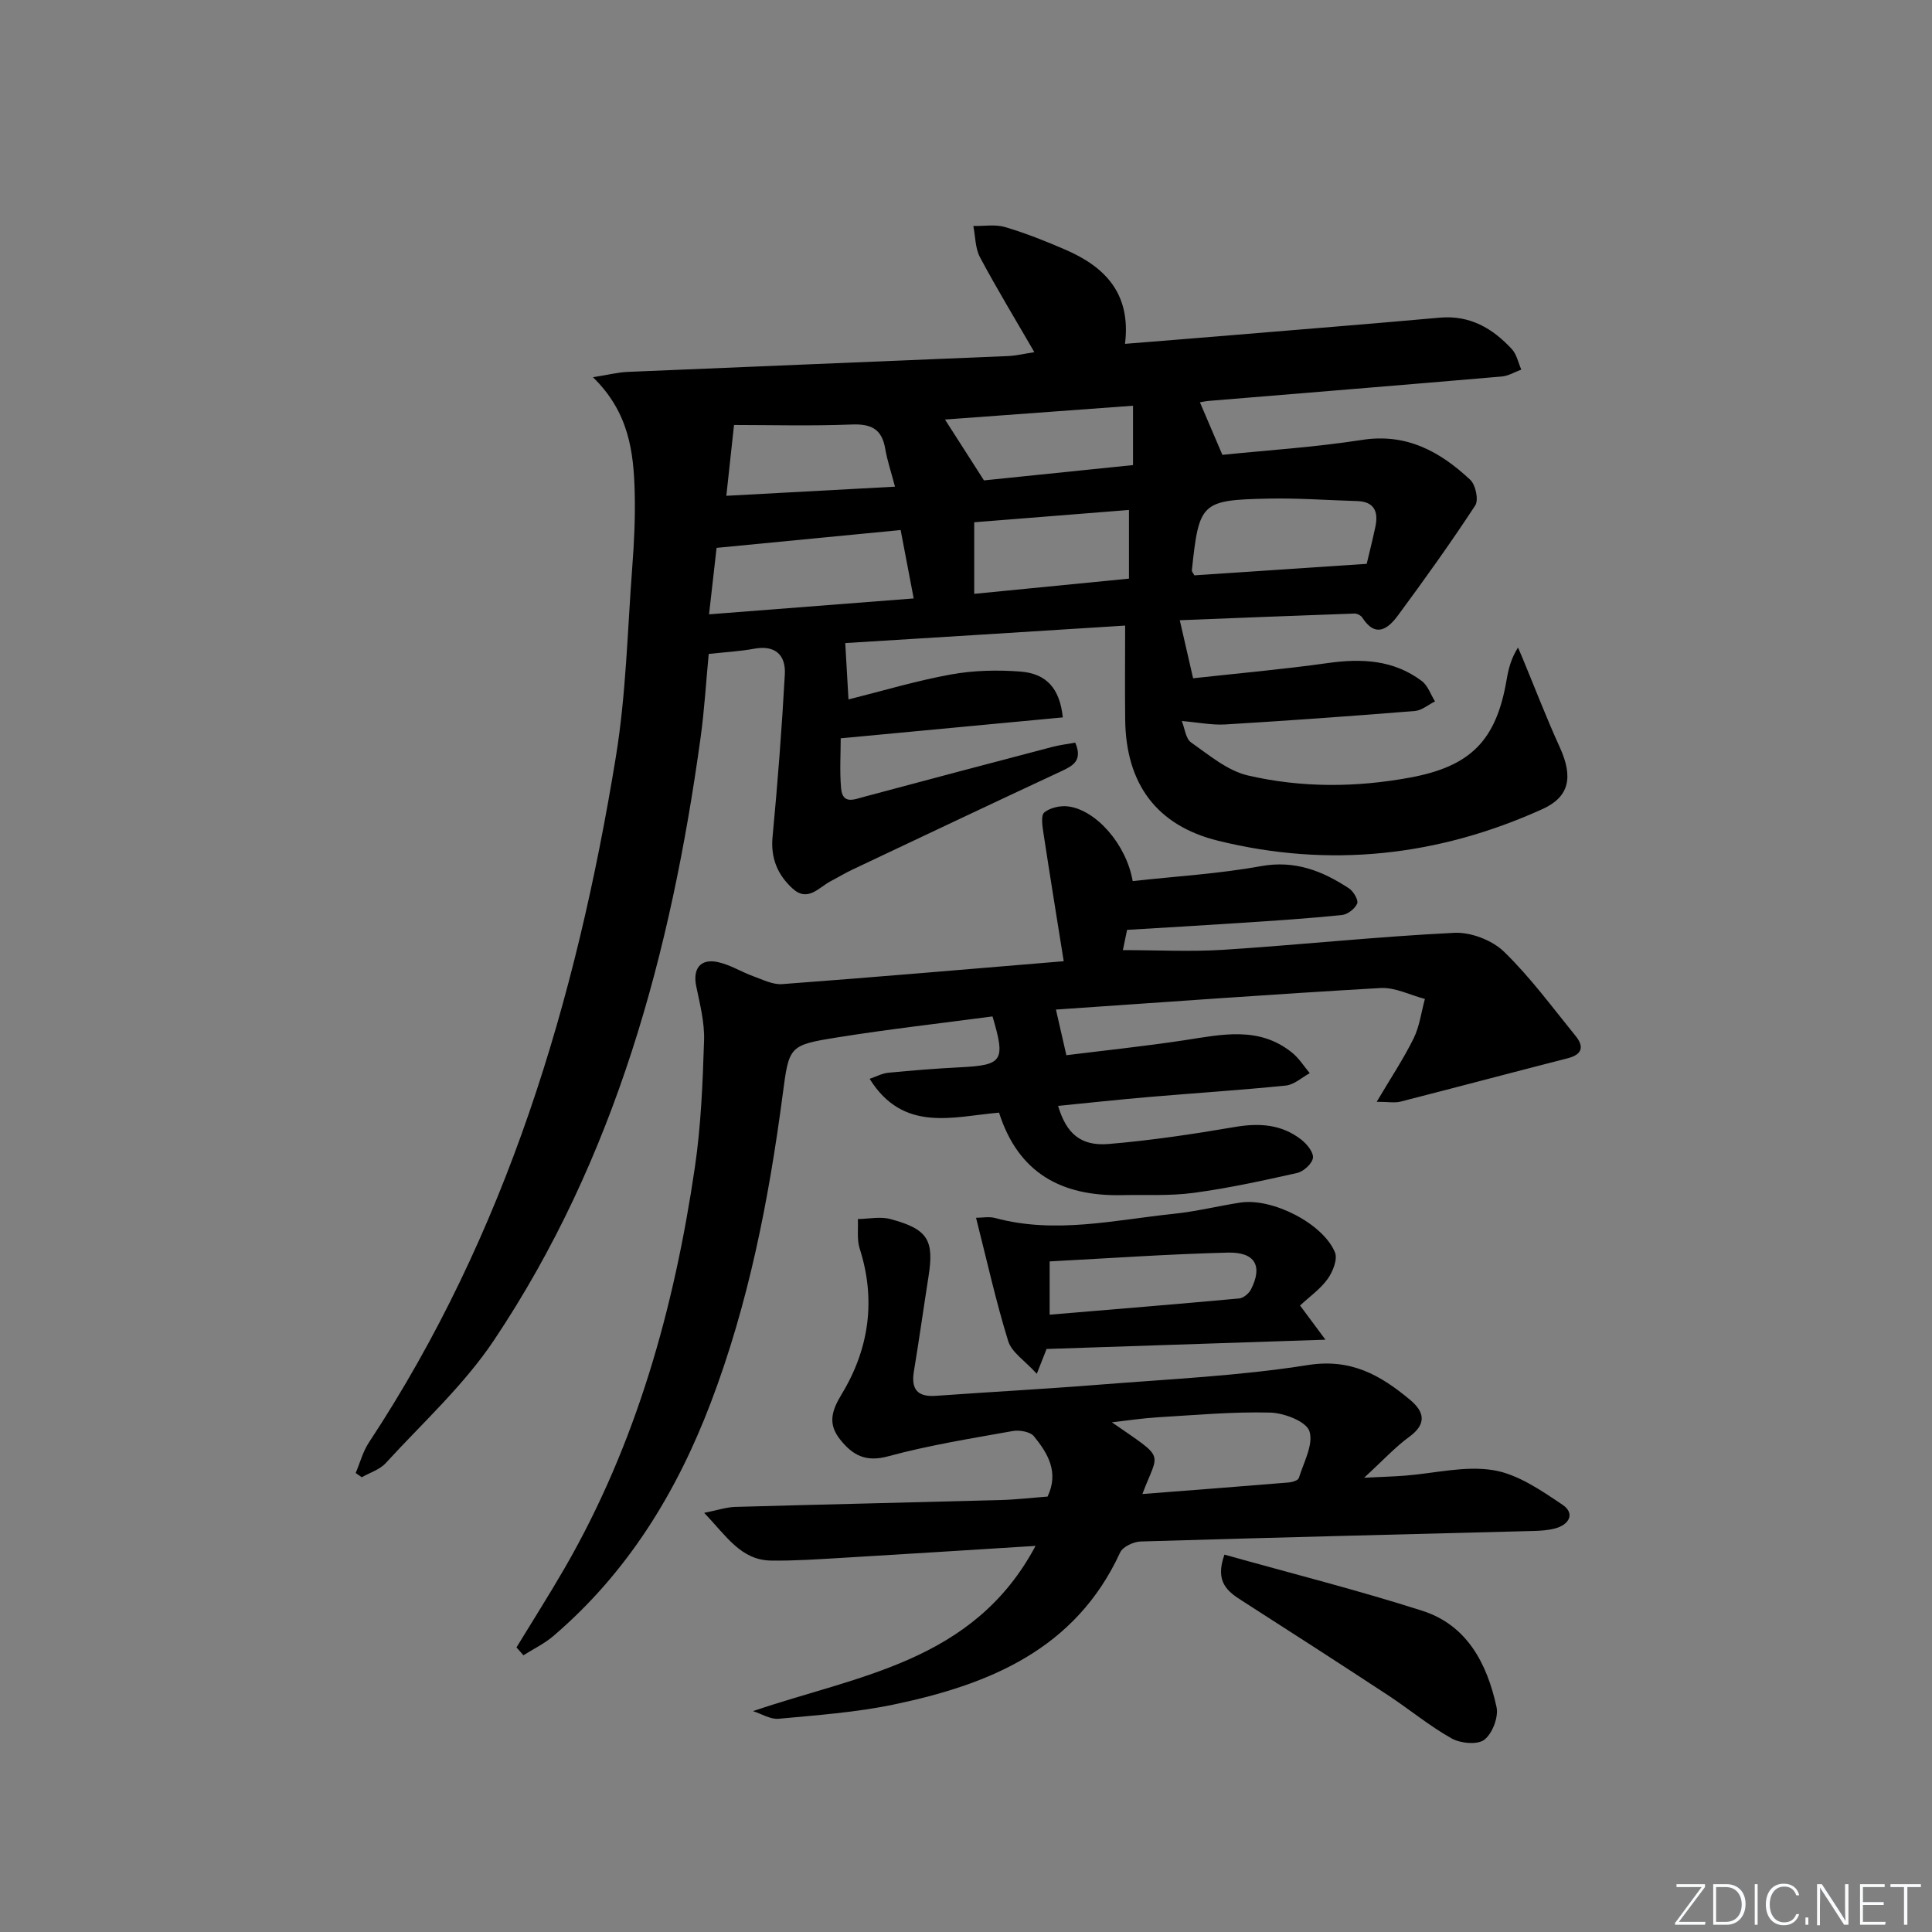 <svg enable-background="new 0 0 400 400" viewBox="0 0 400 400" xmlns="http://www.w3.org/2000/svg"><rect x="0" y="0" width="400" height="400" fill="#808080" stroke="none"/><g fill="#fafbfc"><path d="m346.9 398 5.4-7.3h-5.2v-.6h5.9v.6l-5.4 7.2h5.5l-.1.6h-6.2v-.5z"/><path d="m354.7 390.1h2.8c2.3 0 3.9 1.6 3.9 4.1s-1.6 4.3-3.9 4.3h-2.8zm.6 7.8h2c2.2 0 3.3-1.6 3.3-3.6 0-1.8-1-3.6-3.3-3.6h-2z"/><path d="m363.9 390.1v8.4h-.6v-8.4z"/><path d="m372.5 396.3c-.4 1.3-1.4 2.3-3.2 2.3-2.4 0-3.7-1.9-3.7-4.3 0-2.3 1.2-4.3 3.7-4.3 1.8 0 2.9 1 3.2 2.4h-.6c-.4-1.1-1.1-1.8-2.5-1.8-2.1 0-3 1.9-3 3.7s.9 3.7 3 3.7c1.4 0 2.1-.7 2.5-1.7z"/><path d="m373.8 398.5v-1.5h.6v1.5z"/><path d="m376.2 398.5v-8.4h1c1.3 2 4.4 6.7 4.9 7.6-.1-1.2-.1-2.4-.1-3.8v-3.8h.7v8.4h-.9c-1.2-1.9-4.4-6.8-5-7.7.1 1.1 0 2.3 0 3.9v3.9h-.6z"/><path d="m390 394.4h-4.3v3.5h4.7l-.1.6h-5.2v-8.4h5.1v.6h-4.5v3.1h4.3z"/><path d="m394.2 390.7h-2.8v-.6h6.3v.6h-2.8v7.8h-.7z"/></g><path d="m175 133.14c.23 3.91.43 7.55.67 11.67 6.93-1.73 14-3.86 21.22-5.17 4.68-.85 9.61-.96 14.37-.6 5.42.41 8.17 3.53 8.78 9.49-14.96 1.41-29.93 2.82-45.98 4.33 0 3.1-.23 6.72.07 10.29.29 3.49 2.7 2.37 4.84 1.8 12.97-3.48 25.96-6.91 38.95-10.32 1.54-.4 3.14-.59 4.7-.87 1.56 3.66-.4 4.76-2.9 5.92-14.46 6.73-28.88 13.57-43.3 20.39-1.5.71-2.93 1.59-4.4 2.35-2.5 1.3-4.77 4.44-7.94 1.53-3.07-2.82-4.55-6.26-4.13-10.69 1.06-11.19 1.92-22.4 2.54-33.62.22-3.97-1.92-6.14-6.34-5.33-2.92.54-5.92.7-9.42 1.08-.54 5.65-.88 11.55-1.69 17.39-6.11 44.36-17.56 87.01-42.78 124.72-6.23 9.31-14.77 17.08-22.4 25.42-1.24 1.36-3.29 1.97-4.96 2.93-.42-.29-.84-.58-1.26-.88.9-2.12 1.49-4.43 2.74-6.32 28.49-43.21 42.91-91.52 51.13-141.97 2.11-12.91 2.4-26.13 3.39-39.22.39-5.13.64-10.29.51-15.42-.21-8.37-1.14-16.62-8.64-23.94 3.22-.51 5.16-1.01 7.12-1.1 26.26-1.12 52.52-2.17 78.78-3.28 1.8-.08 3.58-.52 5.48-.81-3.88-6.71-7.75-13.08-11.25-19.64-1-1.87-.95-4.31-1.38-6.48 2.2.04 4.53-.38 6.56.22 4.28 1.27 8.46 2.93 12.56 4.71 8.11 3.53 13.57 9.03 12.28 19.47 7.81-.63 14.87-1.19 21.93-1.78 14.41-1.2 28.83-2.35 43.23-3.64 6.24-.56 10.95 2.2 14.94 6.52 1 1.09 1.32 2.81 1.95 4.23-1.34.49-2.66 1.31-4.04 1.43-20.21 1.74-40.42 3.38-60.64 5.05-.62.05-1.22.19-1.86.29 1.48 3.46 2.89 6.75 4.65 10.88 9.17-.94 19.11-1.57 28.91-3.09 9.25-1.44 16.18 2.43 22.42 8.27 1.11 1.04 1.76 4.18 1.02 5.3-5.07 7.74-10.47 15.28-15.97 22.73-2.04 2.77-4.62 4.82-7.41.49-.29-.45-1.08-.86-1.62-.84-12.09.42-24.17.91-36.17 1.38.99 4.31 1.76 7.65 2.76 12.02 9.2-1.02 18.57-1.84 27.88-3.15 7.02-.99 13.64-.67 19.47 3.72 1.26.95 1.84 2.79 2.73 4.22-1.38.68-2.72 1.86-4.14 1.98-13.09 1.06-26.19 2-39.29 2.79-2.71.16-5.47-.41-8.99-.71.62 1.53.8 3.65 1.92 4.43 3.72 2.61 7.52 5.85 11.76 6.84 11.06 2.57 22.38 2.51 33.62.43 12.51-2.32 17.8-7.67 19.94-20.19.38-2.23.91-4.44 2.37-6.73.32.75.65 1.5.96 2.25 2.54 6.12 4.91 12.32 7.66 18.34 2.85 6.23 2.04 10.33-3.58 12.87-21.6 9.78-44.06 12.23-67.12 6.55-12.8-3.15-19.08-11.84-19.25-25-.08-6.26-.01-12.53-.01-19.55-20.44 1.3-39.45 2.48-57.95 3.62zm-26.64-19.71c-.44 3.92-.97 8.57-1.56 13.76 14.57-1.13 28.32-2.2 42.37-3.29-.96-5.01-1.79-9.36-2.7-14.16-12.44 1.21-24.69 2.4-38.11 3.69zm134.6 3.31c.38-1.6 1.14-4.61 1.79-7.65.66-3.09-.15-5.24-3.79-5.35-6.13-.18-12.26-.64-18.38-.51-13.92.3-14.32.79-15.82 14.85-.03.26.26.54.52 1.04 11.53-.76 23.16-1.54 35.68-2.38zm-81.26 6.21c10.96-1.08 21.42-2.11 32.04-3.15 0-4.98 0-9.4 0-14.22-10.77.86-21.27 1.69-32.04 2.55zm32.88-38.95c-13.44.99-26.48 1.95-38.93 2.86 2.81 4.39 5.38 8.41 8.07 12.6 9.93-1.02 20.45-2.1 30.86-3.17 0-4.21 0-7.98 0-12.29zm-49.28 16.76c-.76-2.9-1.6-5.36-2.03-7.89-.7-4.08-2.94-5.14-6.94-4.98-8.42.33-16.86.1-24.36.1-.63 5.82-1.09 10.07-1.59 14.66 11.47-.61 22.84-1.23 34.92-1.89z" fill="#010000"/><path d="m106.93 341.08c3.35-5.5 6.81-10.94 10.03-16.51 14.82-25.71 22.62-53.75 26.9-82.85 1.28-8.69 1.63-17.54 1.91-26.33.12-3.73-.87-7.53-1.63-11.24-.73-3.56.84-5.72 4.43-4.97 2.55.53 4.88 2.03 7.37 2.93 1.96.71 4.06 1.79 6.02 1.64 19.19-1.43 38.36-3.09 58.27-4.74-1.47-9.24-2.88-17.86-4.19-26.5-.22-1.45-.58-3.68.17-4.3 1.2-.99 3.33-1.46 4.95-1.25 5.79.75 12.04 7.86 13.35 15.46 8.81-.98 17.78-1.5 26.54-3.09 7.06-1.28 12.74.98 18.26 4.61.92.61 1.98 2.43 1.68 3.13-.46 1.08-1.99 2.26-3.17 2.38-6.93.71-13.89 1.16-20.85 1.62-7.79.52-15.59.96-23.62 1.45-.31 1.5-.63 3.07-.87 4.19 7.12 0 14.03.37 20.89-.07 15.92-1.03 31.8-2.73 47.73-3.51 3.42-.17 7.83 1.53 10.29 3.91 5.45 5.29 10 11.51 14.82 17.44 1.82 2.24 1.37 3.86-1.66 4.63-11.54 2.95-23.05 6.02-34.59 8.97-1.18.3-2.49.04-4.93.04 2.92-4.94 5.56-8.9 7.65-13.14 1.23-2.5 1.58-5.43 2.33-8.16-3.06-.8-6.17-2.43-9.18-2.26-22.39 1.28-44.76 2.93-67.21 4.46.71 3.08 1.31 5.73 2.16 9.45 7.76-.97 16.09-1.84 24.37-3.09 7.76-1.18 15.52-3.01 22.41 2.6 1.41 1.15 2.42 2.79 3.61 4.21-1.64.89-3.22 2.38-4.94 2.56-9.43.96-18.89 1.56-28.33 2.37-6.24.53-12.47 1.21-18.83 1.84 1.7 5.75 4.7 8.37 10.46 7.89 8.75-.73 17.48-2.04 26.14-3.52 5.03-.86 9.64-.57 13.71 2.59 1.18.91 2.6 2.64 2.45 3.8-.15 1.2-1.94 2.83-3.27 3.13-7.1 1.6-14.24 3.15-21.44 4.12-4.92.66-9.98.37-14.97.47-12.27.23-21.29-4.47-25.31-17.08-9.53.82-19.81 4.21-26.79-7 1.32-.45 2.57-1.13 3.87-1.26 4.96-.48 9.93-.88 14.91-1.13 8.77-.45 9.4-1.3 6.66-10.53-10.7 1.42-21.54 2.64-32.3 4.37-9.85 1.58-9.83 1.82-11.14 11.78-2.87 21.77-7.05 43.24-14.9 63.85-7.1 18.65-17.29 35.22-32.61 48.3-1.84 1.57-4.11 2.66-6.18 3.97-.48-.58-.96-1.1-1.43-1.63z" fill="#010000"/><path d="m155.9 354.27c21.76-7.43 45.67-10.12 58.5-34.21-14.15.88-27.22 1.72-40.29 2.49-4.81.28-9.64.62-14.45.55-6.28-.09-9.23-5.05-13.87-9.88 2.85-.57 4.62-1.18 6.41-1.23 18.3-.52 36.61-.92 54.91-1.42 3.3-.09 6.6-.48 9.78-.72 2.4-5.05.05-8.95-2.81-12.47-.78-.96-3-1.35-4.4-1.1-8.65 1.55-17.37 2.94-25.83 5.24-4.63 1.26-7.34-.26-9.89-3.46-2.54-3.18-1.87-5.84.28-9.38 5.67-9.33 7.17-19.49 3.75-30.17-.6-1.89-.28-4.07-.38-6.12 2.25-.03 4.63-.56 6.72 0 7.77 2.08 9.1 4.33 7.91 11.89-1.03 6.55-1.95 13.13-3.03 19.67-.61 3.72.76 5.31 4.56 5.04 11.28-.81 22.57-1.41 33.84-2.31 14.41-1.15 28.92-1.8 43.17-4.06 8.95-1.42 15.07 2.12 21.16 7.2 2.95 2.46 3.52 4.97-.17 7.66-2.92 2.13-5.41 4.86-9.35 8.47 3.79-.19 6.12-.25 8.44-.43 6.12-.47 12.41-2.1 18.29-1.14 5.07.82 9.92 4.18 14.36 7.17 2.62 1.76 1.43 4.13-1.59 4.91-1.43.37-2.94.47-4.42.51-27.11.71-54.23 1.36-81.34 2.18-1.48.04-3.7 1.09-4.25 2.28-9.26 20.1-27.15 27.36-46.95 31.49-7.78 1.62-15.79 2.19-23.73 2.93-1.71.17-3.55-1.01-5.33-1.58zm80.62-44.95c10.53-.82 20.42-1.57 30.31-2.39.74-.06 1.93-.44 2.08-.92 1-3.24 3.08-6.98 2.19-9.7-.66-2.02-5.25-3.78-8.13-3.85-7.76-.2-15.55.52-23.32.98-3.01.18-6 .64-9.45 1.03 11.36 7.89 9.71 5.8 6.32 14.85z" fill="#010000"/><path d="m269.16 270.29c1.54 2.07 2.87 3.86 5.26 7.08-20.08.67-38.7 1.29-57.74 1.92-.36.92-.87 2.22-2.02 5.14-2.49-2.74-5.2-4.44-5.92-6.76-2.53-8.17-4.38-16.55-6.66-25.54 1.24 0 2.69-.3 3.97.05 12.44 3.36 24.72.4 37.02-.88 4.61-.48 9.14-1.61 13.73-2.32 6.57-1.01 17.11 4.3 19.59 10.31.59 1.43-.45 4.03-1.53 5.52-1.52 2.11-3.76 3.67-5.7 5.48zm-51.84 1.9c13.49-1.13 26.38-2.18 39.25-3.36.88-.08 2.01-1.04 2.44-1.89 2.45-4.82.87-7.74-4.8-7.6-12.23.3-24.45 1.17-36.89 1.82z" fill="#010000"/><path d="m253.51 321.87c13.98 3.92 27.6 7.35 40.95 11.62 9.32 2.98 13.44 11 15.38 19.94.45 2.07-.86 5.48-2.52 6.76-1.41 1.09-4.92.77-6.76-.26-4.61-2.58-8.73-6.02-13.17-8.94-10-6.56-20.04-13.05-30.12-19.5-3.08-1.95-5.81-3.92-3.76-9.62z" fill="#010000"/></svg>